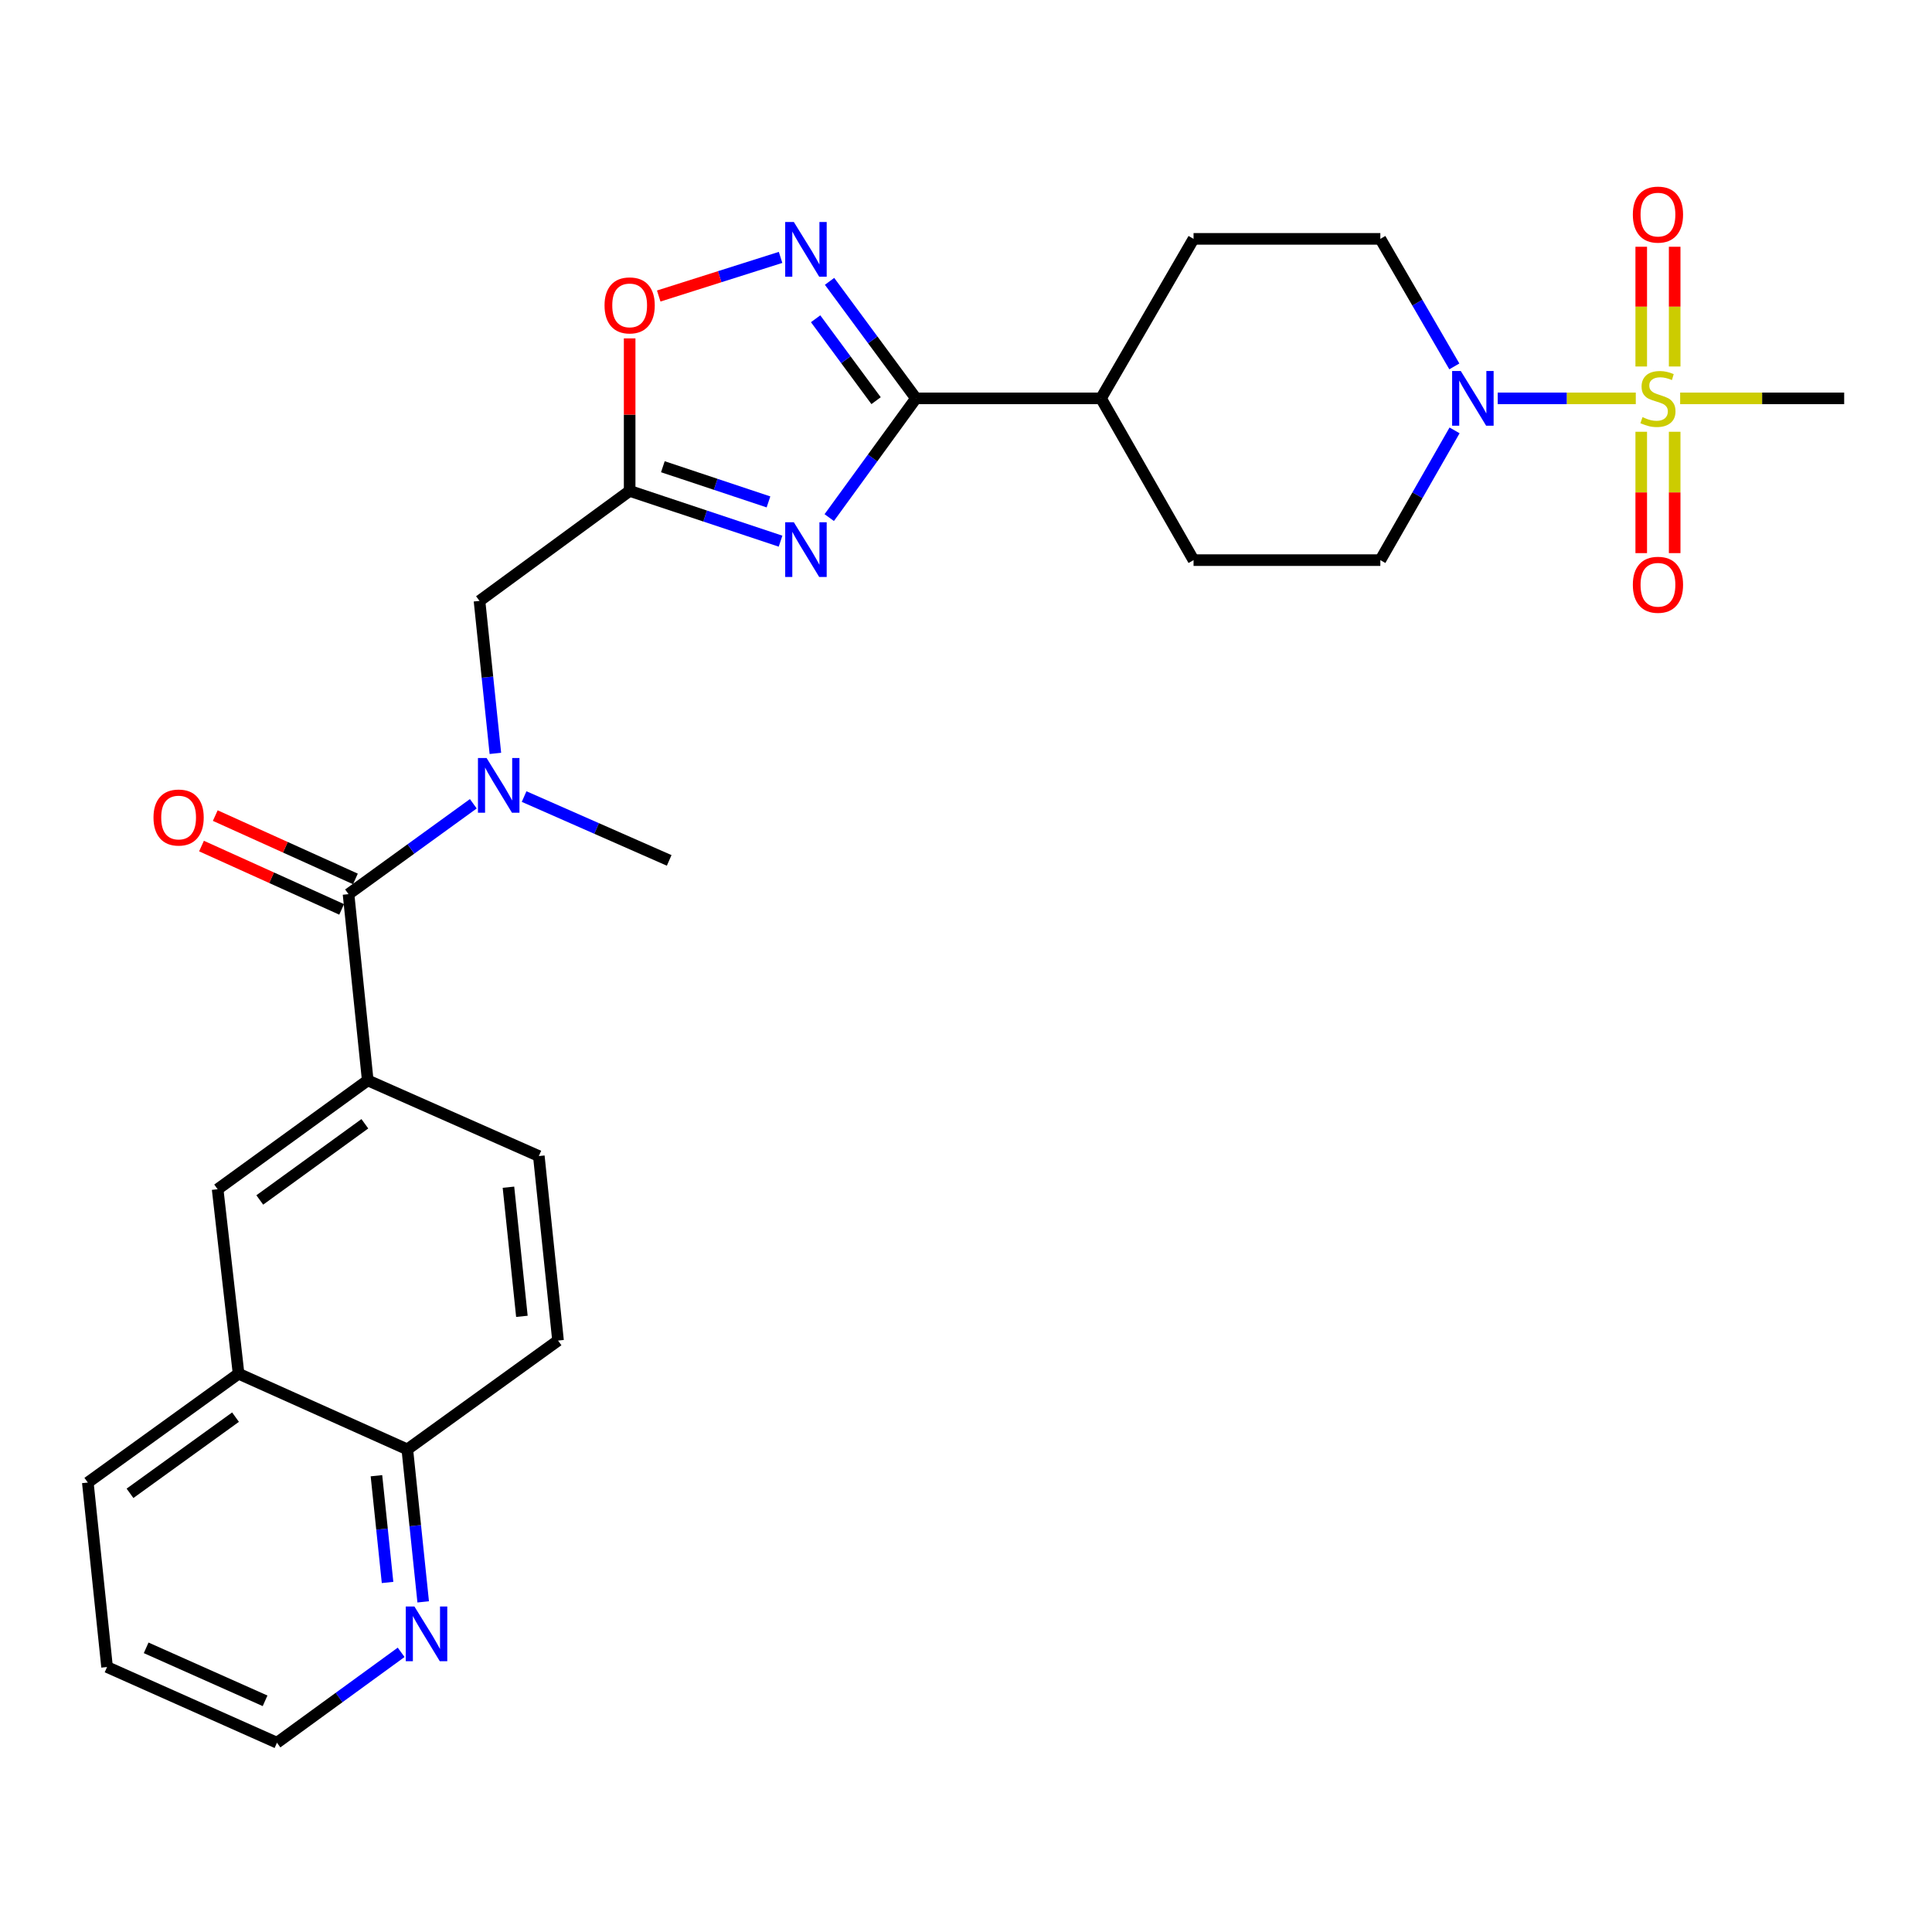 <?xml version='1.0' encoding='iso-8859-1'?>
<svg version='1.1' baseProfile='full'
              xmlns='http://www.w3.org/2000/svg'
                      xmlns:rdkit='http://www.rdkit.org/xml'
                      xmlns:xlink='http://www.w3.org/1999/xlink'
                  xml:space='preserve'
width='1000px' height='1000px' viewBox='0 0 1000 1000'>
<!-- END OF HEADER -->
<rect style='opacity:1.0;fill:#FFFFFF;stroke:none' width='1000' height='1000' x='0' y='0'> </rect>
<path class='bond-4' d='M 846.68,206.193 L 810.943,206.193' style='fill:none;fill-rule:evenodd;stroke:#CCCC00;stroke-width:6px;stroke-linecap:butt;stroke-linejoin:miter;stroke-opacity:1' />
<path class='bond-4' d='M 810.943,206.193 L 775.207,206.193' style='fill:none;fill-rule:evenodd;stroke:#0000FF;stroke-width:6px;stroke-linecap:butt;stroke-linejoin:miter;stroke-opacity:1' />
<path class='bond-11' d='M 866.807,189.693 L 866.807,158.707' style='fill:none;fill-rule:evenodd;stroke:#CCCC00;stroke-width:6px;stroke-linecap:butt;stroke-linejoin:miter;stroke-opacity:1' />
<path class='bond-11' d='M 866.807,158.707 L 866.807,127.722' style='fill:none;fill-rule:evenodd;stroke:#FF0000;stroke-width:6px;stroke-linecap:butt;stroke-linejoin:miter;stroke-opacity:1' />
<path class='bond-11' d='M 849.502,189.693 L 849.502,158.707' style='fill:none;fill-rule:evenodd;stroke:#CCCC00;stroke-width:6px;stroke-linecap:butt;stroke-linejoin:miter;stroke-opacity:1' />
<path class='bond-11' d='M 849.502,158.707 L 849.502,127.722' style='fill:none;fill-rule:evenodd;stroke:#FF0000;stroke-width:6px;stroke-linecap:butt;stroke-linejoin:miter;stroke-opacity:1' />
<path class='bond-12' d='M 849.502,223.483 L 849.502,254.89' style='fill:none;fill-rule:evenodd;stroke:#CCCC00;stroke-width:6px;stroke-linecap:butt;stroke-linejoin:miter;stroke-opacity:1' />
<path class='bond-12' d='M 849.502,254.89 L 849.502,286.296' style='fill:none;fill-rule:evenodd;stroke:#FF0000;stroke-width:6px;stroke-linecap:butt;stroke-linejoin:miter;stroke-opacity:1' />
<path class='bond-12' d='M 866.807,223.483 L 866.807,254.89' style='fill:none;fill-rule:evenodd;stroke:#CCCC00;stroke-width:6px;stroke-linecap:butt;stroke-linejoin:miter;stroke-opacity:1' />
<path class='bond-12' d='M 866.807,254.89 L 866.807,286.296' style='fill:none;fill-rule:evenodd;stroke:#FF0000;stroke-width:6px;stroke-linecap:butt;stroke-linejoin:miter;stroke-opacity:1' />
<path class='bond-24' d='M 869.644,206.193 L 912.095,206.193' style='fill:none;fill-rule:evenodd;stroke:#CCCC00;stroke-width:6px;stroke-linecap:butt;stroke-linejoin:miter;stroke-opacity:1' />
<path class='bond-24' d='M 912.095,206.193 L 954.545,206.193' style='fill:none;fill-rule:evenodd;stroke:#000000;stroke-width:6px;stroke-linecap:butt;stroke-linejoin:miter;stroke-opacity:1' />
<path class='bond-0' d='M 429.212,267.91 L 451.651,237.052' style='fill:none;fill-rule:evenodd;stroke:#0000FF;stroke-width:6px;stroke-linecap:butt;stroke-linejoin:miter;stroke-opacity:1' />
<path class='bond-0' d='M 451.651,237.052 L 474.09,206.193' style='fill:none;fill-rule:evenodd;stroke:#000000;stroke-width:6px;stroke-linecap:butt;stroke-linejoin:miter;stroke-opacity:1' />
<path class='bond-2' d='M 404.011,280.111 L 364.959,267.101' style='fill:none;fill-rule:evenodd;stroke:#0000FF;stroke-width:6px;stroke-linecap:butt;stroke-linejoin:miter;stroke-opacity:1' />
<path class='bond-2' d='M 364.959,267.101 L 325.908,254.091' style='fill:none;fill-rule:evenodd;stroke:#000000;stroke-width:6px;stroke-linecap:butt;stroke-linejoin:miter;stroke-opacity:1' />
<path class='bond-2' d='M 397.765,259.79 L 370.429,250.683' style='fill:none;fill-rule:evenodd;stroke:#0000FF;stroke-width:6px;stroke-linecap:butt;stroke-linejoin:miter;stroke-opacity:1' />
<path class='bond-2' d='M 370.429,250.683 L 343.093,241.576' style='fill:none;fill-rule:evenodd;stroke:#000000;stroke-width:6px;stroke-linecap:butt;stroke-linejoin:miter;stroke-opacity:1' />
<path class='bond-1' d='M 474.09,206.193 L 569.885,206.193' style='fill:none;fill-rule:evenodd;stroke:#000000;stroke-width:6px;stroke-linecap:butt;stroke-linejoin:miter;stroke-opacity:1' />
<path class='bond-3' d='M 474.09,206.193 L 451.734,175.909' style='fill:none;fill-rule:evenodd;stroke:#000000;stroke-width:6px;stroke-linecap:butt;stroke-linejoin:miter;stroke-opacity:1' />
<path class='bond-3' d='M 451.734,175.909 L 429.378,145.625' style='fill:none;fill-rule:evenodd;stroke:#0000FF;stroke-width:6px;stroke-linecap:butt;stroke-linejoin:miter;stroke-opacity:1' />
<path class='bond-3' d='M 453.46,207.386 L 437.811,186.187' style='fill:none;fill-rule:evenodd;stroke:#000000;stroke-width:6px;stroke-linecap:butt;stroke-linejoin:miter;stroke-opacity:1' />
<path class='bond-3' d='M 437.811,186.187 L 422.162,164.989' style='fill:none;fill-rule:evenodd;stroke:#0000FF;stroke-width:6px;stroke-linecap:butt;stroke-linejoin:miter;stroke-opacity:1' />
<path class='bond-9' d='M 325.908,254.091 L 248.187,311.025' style='fill:none;fill-rule:evenodd;stroke:#000000;stroke-width:6px;stroke-linecap:butt;stroke-linejoin:miter;stroke-opacity:1' />
<path class='bond-30' d='M 325.908,254.091 L 325.908,214.621' style='fill:none;fill-rule:evenodd;stroke:#000000;stroke-width:6px;stroke-linecap:butt;stroke-linejoin:miter;stroke-opacity:1' />
<path class='bond-30' d='M 325.908,214.621 L 325.908,175.151' style='fill:none;fill-rule:evenodd;stroke:#FF0000;stroke-width:6px;stroke-linecap:butt;stroke-linejoin:miter;stroke-opacity:1' />
<path class='bond-6' d='M 404.022,133.231 L 372.489,143.225' style='fill:none;fill-rule:evenodd;stroke:#0000FF;stroke-width:6px;stroke-linecap:butt;stroke-linejoin:miter;stroke-opacity:1' />
<path class='bond-6' d='M 372.489,143.225 L 340.956,153.219' style='fill:none;fill-rule:evenodd;stroke:#FF0000;stroke-width:6px;stroke-linecap:butt;stroke-linejoin:miter;stroke-opacity:1' />
<path class='bond-15' d='M 752.76,189.647 L 733.611,156.642' style='fill:none;fill-rule:evenodd;stroke:#0000FF;stroke-width:6px;stroke-linecap:butt;stroke-linejoin:miter;stroke-opacity:1' />
<path class='bond-15' d='M 733.611,156.642 L 714.462,123.637' style='fill:none;fill-rule:evenodd;stroke:#000000;stroke-width:6px;stroke-linecap:butt;stroke-linejoin:miter;stroke-opacity:1' />
<path class='bond-16' d='M 752.88,222.765 L 733.671,256.344' style='fill:none;fill-rule:evenodd;stroke:#0000FF;stroke-width:6px;stroke-linecap:butt;stroke-linejoin:miter;stroke-opacity:1' />
<path class='bond-16' d='M 733.671,256.344 L 714.462,289.922' style='fill:none;fill-rule:evenodd;stroke:#000000;stroke-width:6px;stroke-linecap:butt;stroke-linejoin:miter;stroke-opacity:1' />
<path class='bond-5' d='M 180.398,462.813 L 212.693,439.421' style='fill:none;fill-rule:evenodd;stroke:#000000;stroke-width:6px;stroke-linecap:butt;stroke-linejoin:miter;stroke-opacity:1' />
<path class='bond-5' d='M 212.693,439.421 L 244.989,416.03' style='fill:none;fill-rule:evenodd;stroke:#0000FF;stroke-width:6px;stroke-linecap:butt;stroke-linejoin:miter;stroke-opacity:1' />
<path class='bond-8' d='M 180.398,462.813 L 190.339,559.204' style='fill:none;fill-rule:evenodd;stroke:#000000;stroke-width:6px;stroke-linecap:butt;stroke-linejoin:miter;stroke-opacity:1' />
<path class='bond-17' d='M 183.961,454.928 L 147.693,438.538' style='fill:none;fill-rule:evenodd;stroke:#000000;stroke-width:6px;stroke-linecap:butt;stroke-linejoin:miter;stroke-opacity:1' />
<path class='bond-17' d='M 147.693,438.538 L 111.424,422.148' style='fill:none;fill-rule:evenodd;stroke:#FF0000;stroke-width:6px;stroke-linecap:butt;stroke-linejoin:miter;stroke-opacity:1' />
<path class='bond-17' d='M 176.835,470.698 L 140.566,454.308' style='fill:none;fill-rule:evenodd;stroke:#000000;stroke-width:6px;stroke-linecap:butt;stroke-linejoin:miter;stroke-opacity:1' />
<path class='bond-17' d='M 140.566,454.308 L 104.298,437.918' style='fill:none;fill-rule:evenodd;stroke:#FF0000;stroke-width:6px;stroke-linecap:butt;stroke-linejoin:miter;stroke-opacity:1' />
<path class='bond-7' d='M 256.404,389.953 L 252.296,350.489' style='fill:none;fill-rule:evenodd;stroke:#0000FF;stroke-width:6px;stroke-linecap:butt;stroke-linejoin:miter;stroke-opacity:1' />
<path class='bond-7' d='M 252.296,350.489 L 248.187,311.025' style='fill:none;fill-rule:evenodd;stroke:#000000;stroke-width:6px;stroke-linecap:butt;stroke-linejoin:miter;stroke-opacity:1' />
<path class='bond-25' d='M 271.278,412.3 L 308.822,428.822' style='fill:none;fill-rule:evenodd;stroke:#0000FF;stroke-width:6px;stroke-linecap:butt;stroke-linejoin:miter;stroke-opacity:1' />
<path class='bond-25' d='M 308.822,428.822 L 346.367,445.344' style='fill:none;fill-rule:evenodd;stroke:#000000;stroke-width:6px;stroke-linecap:butt;stroke-linejoin:miter;stroke-opacity:1' />
<path class='bond-10' d='M 190.339,559.204 L 112.648,615.543' style='fill:none;fill-rule:evenodd;stroke:#000000;stroke-width:6px;stroke-linecap:butt;stroke-linejoin:miter;stroke-opacity:1' />
<path class='bond-10' d='M 188.845,581.664 L 134.46,621.101' style='fill:none;fill-rule:evenodd;stroke:#000000;stroke-width:6px;stroke-linecap:butt;stroke-linejoin:miter;stroke-opacity:1' />
<path class='bond-20' d='M 190.339,559.204 L 278.895,598.382' style='fill:none;fill-rule:evenodd;stroke:#000000;stroke-width:6px;stroke-linecap:butt;stroke-linejoin:miter;stroke-opacity:1' />
<path class='bond-14' d='M 112.648,615.543 L 123.483,711.03' style='fill:none;fill-rule:evenodd;stroke:#000000;stroke-width:6px;stroke-linecap:butt;stroke-linejoin:miter;stroke-opacity:1' />
<path class='bond-13' d='M 569.885,206.193 L 617.782,289.922' style='fill:none;fill-rule:evenodd;stroke:#000000;stroke-width:6px;stroke-linecap:butt;stroke-linejoin:miter;stroke-opacity:1' />
<path class='bond-29' d='M 569.885,206.193 L 617.782,123.637' style='fill:none;fill-rule:evenodd;stroke:#000000;stroke-width:6px;stroke-linecap:butt;stroke-linejoin:miter;stroke-opacity:1' />
<path class='bond-27' d='M 123.483,711.03 L 45.455,767.359' style='fill:none;fill-rule:evenodd;stroke:#000000;stroke-width:6px;stroke-linecap:butt;stroke-linejoin:miter;stroke-opacity:1' />
<path class='bond-27' d='M 121.908,733.511 L 67.288,772.941' style='fill:none;fill-rule:evenodd;stroke:#000000;stroke-width:6px;stroke-linecap:butt;stroke-linejoin:miter;stroke-opacity:1' />
<path class='bond-31' d='M 123.483,711.03 L 210.827,750.198' style='fill:none;fill-rule:evenodd;stroke:#000000;stroke-width:6px;stroke-linecap:butt;stroke-linejoin:miter;stroke-opacity:1' />
<path class='bond-21' d='M 714.462,123.637 L 617.782,123.637' style='fill:none;fill-rule:evenodd;stroke:#000000;stroke-width:6px;stroke-linecap:butt;stroke-linejoin:miter;stroke-opacity:1' />
<path class='bond-22' d='M 714.462,289.922 L 617.782,289.922' style='fill:none;fill-rule:evenodd;stroke:#000000;stroke-width:6px;stroke-linecap:butt;stroke-linejoin:miter;stroke-opacity:1' />
<path class='bond-18' d='M 219.044,829.125 L 214.935,789.662' style='fill:none;fill-rule:evenodd;stroke:#0000FF;stroke-width:6px;stroke-linecap:butt;stroke-linejoin:miter;stroke-opacity:1' />
<path class='bond-18' d='M 214.935,789.662 L 210.827,750.198' style='fill:none;fill-rule:evenodd;stroke:#000000;stroke-width:6px;stroke-linecap:butt;stroke-linejoin:miter;stroke-opacity:1' />
<path class='bond-18' d='M 200.599,819.078 L 197.723,791.453' style='fill:none;fill-rule:evenodd;stroke:#0000FF;stroke-width:6px;stroke-linecap:butt;stroke-linejoin:miter;stroke-opacity:1' />
<path class='bond-18' d='M 197.723,791.453 L 194.847,763.829' style='fill:none;fill-rule:evenodd;stroke:#000000;stroke-width:6px;stroke-linecap:butt;stroke-linejoin:miter;stroke-opacity:1' />
<path class='bond-26' d='M 207.634,855.243 L 175.495,878.634' style='fill:none;fill-rule:evenodd;stroke:#0000FF;stroke-width:6px;stroke-linecap:butt;stroke-linejoin:miter;stroke-opacity:1' />
<path class='bond-26' d='M 175.495,878.634 L 143.355,902.024' style='fill:none;fill-rule:evenodd;stroke:#000000;stroke-width:6px;stroke-linecap:butt;stroke-linejoin:miter;stroke-opacity:1' />
<path class='bond-19' d='M 210.827,750.198 L 288.836,693.869' style='fill:none;fill-rule:evenodd;stroke:#000000;stroke-width:6px;stroke-linecap:butt;stroke-linejoin:miter;stroke-opacity:1' />
<path class='bond-23' d='M 278.895,598.382 L 288.836,693.869' style='fill:none;fill-rule:evenodd;stroke:#000000;stroke-width:6px;stroke-linecap:butt;stroke-linejoin:miter;stroke-opacity:1' />
<path class='bond-23' d='M 263.174,614.497 L 270.132,681.338' style='fill:none;fill-rule:evenodd;stroke:#000000;stroke-width:6px;stroke-linecap:butt;stroke-linejoin:miter;stroke-opacity:1' />
<path class='bond-32' d='M 143.355,902.024 L 55.415,862.846' style='fill:none;fill-rule:evenodd;stroke:#000000;stroke-width:6px;stroke-linecap:butt;stroke-linejoin:miter;stroke-opacity:1' />
<path class='bond-32' d='M 137.206,880.34 L 75.648,852.915' style='fill:none;fill-rule:evenodd;stroke:#000000;stroke-width:6px;stroke-linecap:butt;stroke-linejoin:miter;stroke-opacity:1' />
<path class='bond-28' d='M 45.455,767.359 L 55.415,862.846' style='fill:none;fill-rule:evenodd;stroke:#000000;stroke-width:6px;stroke-linecap:butt;stroke-linejoin:miter;stroke-opacity:1' />
<path  class='atom-0' d='M 850.154 215.913
Q 850.474 216.033, 851.794 216.593
Q 853.114 217.153, 854.554 217.513
Q 856.034 217.833, 857.474 217.833
Q 860.154 217.833, 861.714 216.553
Q 863.274 215.233, 863.274 212.953
Q 863.274 211.393, 862.474 210.433
Q 861.714 209.473, 860.514 208.953
Q 859.314 208.433, 857.314 207.833
Q 854.794 207.073, 853.274 206.353
Q 851.794 205.633, 850.714 204.113
Q 849.674 202.593, 849.674 200.033
Q 849.674 196.473, 852.074 194.273
Q 854.514 192.073, 859.314 192.073
Q 862.594 192.073, 866.314 193.633
L 865.394 196.713
Q 861.994 195.313, 859.434 195.313
Q 856.674 195.313, 855.154 196.473
Q 853.634 197.593, 853.674 199.553
Q 853.674 201.073, 854.434 201.993
Q 855.234 202.913, 856.354 203.433
Q 857.514 203.953, 859.434 204.553
Q 861.994 205.353, 863.514 206.153
Q 865.034 206.953, 866.114 208.593
Q 867.234 210.193, 867.234 212.953
Q 867.234 216.873, 864.594 218.993
Q 861.994 221.073, 857.634 221.073
Q 855.114 221.073, 853.194 220.513
Q 851.314 219.993, 849.074 219.073
L 850.154 215.913
' fill='#CCCC00'/>
<path  class='atom-1' d='M 410.895 270.33
L 420.175 285.33
Q 421.095 286.81, 422.575 289.49
Q 424.055 292.17, 424.135 292.33
L 424.135 270.33
L 427.895 270.33
L 427.895 298.65
L 424.015 298.65
L 414.055 282.25
Q 412.895 280.33, 411.655 278.13
Q 410.455 275.93, 410.095 275.25
L 410.095 298.65
L 406.415 298.65
L 406.415 270.33
L 410.895 270.33
' fill='#0000FF'/>
<path  class='atom-4' d='M 410.895 114.909
L 420.175 129.909
Q 421.095 131.389, 422.575 134.069
Q 424.055 136.749, 424.135 136.909
L 424.135 114.909
L 427.895 114.909
L 427.895 143.229
L 424.015 143.229
L 414.055 126.829
Q 412.895 124.909, 411.655 122.709
Q 410.455 120.509, 410.095 119.829
L 410.095 143.229
L 406.415 143.229
L 406.415 114.909
L 410.895 114.909
' fill='#0000FF'/>
<path  class='atom-5' d='M 756.099 192.033
L 765.379 207.033
Q 766.299 208.513, 767.779 211.193
Q 769.259 213.873, 769.339 214.033
L 769.339 192.033
L 773.099 192.033
L 773.099 220.353
L 769.219 220.353
L 759.259 203.953
Q 758.099 202.033, 756.859 199.833
Q 755.659 197.633, 755.299 196.953
L 755.299 220.353
L 751.619 220.353
L 751.619 192.033
L 756.099 192.033
' fill='#0000FF'/>
<path  class='atom-7' d='M 312.908 158.068
Q 312.908 151.268, 316.268 147.468
Q 319.628 143.668, 325.908 143.668
Q 332.188 143.668, 335.548 147.468
Q 338.908 151.268, 338.908 158.068
Q 338.908 164.948, 335.508 168.868
Q 332.108 172.748, 325.908 172.748
Q 319.668 172.748, 316.268 168.868
Q 312.908 164.988, 312.908 158.068
M 325.908 169.548
Q 330.228 169.548, 332.548 166.668
Q 334.908 163.748, 334.908 158.068
Q 334.908 152.508, 332.548 149.708
Q 330.228 146.868, 325.908 146.868
Q 321.588 146.868, 319.228 149.668
Q 316.908 152.468, 316.908 158.068
Q 316.908 163.788, 319.228 166.668
Q 321.588 169.548, 325.908 169.548
' fill='#FF0000'/>
<path  class='atom-8' d='M 251.868 392.353
L 261.148 407.353
Q 262.068 408.833, 263.548 411.513
Q 265.028 414.193, 265.108 414.353
L 265.108 392.353
L 268.868 392.353
L 268.868 420.673
L 264.988 420.673
L 255.028 404.273
Q 253.868 402.353, 252.628 400.153
Q 251.428 397.953, 251.068 397.273
L 251.068 420.673
L 247.388 420.673
L 247.388 392.353
L 251.868 392.353
' fill='#0000FF'/>
<path  class='atom-12' d='M 845.154 111.074
Q 845.154 104.274, 848.514 100.474
Q 851.874 96.674, 858.154 96.674
Q 864.434 96.674, 867.794 100.474
Q 871.154 104.274, 871.154 111.074
Q 871.154 117.954, 867.754 121.874
Q 864.354 125.754, 858.154 125.754
Q 851.914 125.754, 848.514 121.874
Q 845.154 117.994, 845.154 111.074
M 858.154 122.554
Q 862.474 122.554, 864.794 119.674
Q 867.154 116.754, 867.154 111.074
Q 867.154 105.514, 864.794 102.714
Q 862.474 99.874, 858.154 99.874
Q 853.834 99.874, 851.474 102.674
Q 849.154 105.474, 849.154 111.074
Q 849.154 116.794, 851.474 119.674
Q 853.834 122.554, 858.154 122.554
' fill='#FF0000'/>
<path  class='atom-13' d='M 845.154 302.674
Q 845.154 295.874, 848.514 292.074
Q 851.874 288.274, 858.154 288.274
Q 864.434 288.274, 867.794 292.074
Q 871.154 295.874, 871.154 302.674
Q 871.154 309.554, 867.754 313.474
Q 864.354 317.354, 858.154 317.354
Q 851.914 317.354, 848.514 313.474
Q 845.154 309.594, 845.154 302.674
M 858.154 314.154
Q 862.474 314.154, 864.794 311.274
Q 867.154 308.354, 867.154 302.674
Q 867.154 297.114, 864.794 294.314
Q 862.474 291.474, 858.154 291.474
Q 853.834 291.474, 851.474 294.274
Q 849.154 297.074, 849.154 302.674
Q 849.154 308.394, 851.474 311.274
Q 853.834 314.154, 858.154 314.154
' fill='#FF0000'/>
<path  class='atom-18' d='M 79.448 423.148
Q 79.448 416.348, 82.808 412.548
Q 86.168 408.748, 92.448 408.748
Q 98.728 408.748, 102.088 412.548
Q 105.448 416.348, 105.448 423.148
Q 105.448 430.028, 102.048 433.948
Q 98.648 437.828, 92.448 437.828
Q 86.208 437.828, 82.808 433.948
Q 79.448 430.068, 79.448 423.148
M 92.448 434.628
Q 96.768 434.628, 99.088 431.748
Q 101.448 428.828, 101.448 423.148
Q 101.448 417.588, 99.088 414.788
Q 96.768 411.948, 92.448 411.948
Q 88.128 411.948, 85.768 414.748
Q 83.448 417.548, 83.448 423.148
Q 83.448 428.868, 85.768 431.748
Q 88.128 434.628, 92.448 434.628
' fill='#FF0000'/>
<path  class='atom-19' d='M 214.508 831.525
L 223.788 846.525
Q 224.708 848.005, 226.188 850.685
Q 227.668 853.365, 227.748 853.525
L 227.748 831.525
L 231.508 831.525
L 231.508 859.845
L 227.628 859.845
L 217.668 843.445
Q 216.508 841.525, 215.268 839.325
Q 214.068 837.125, 213.708 836.445
L 213.708 859.845
L 210.028 859.845
L 210.028 831.525
L 214.508 831.525
' fill='#0000FF'/>
</svg>
